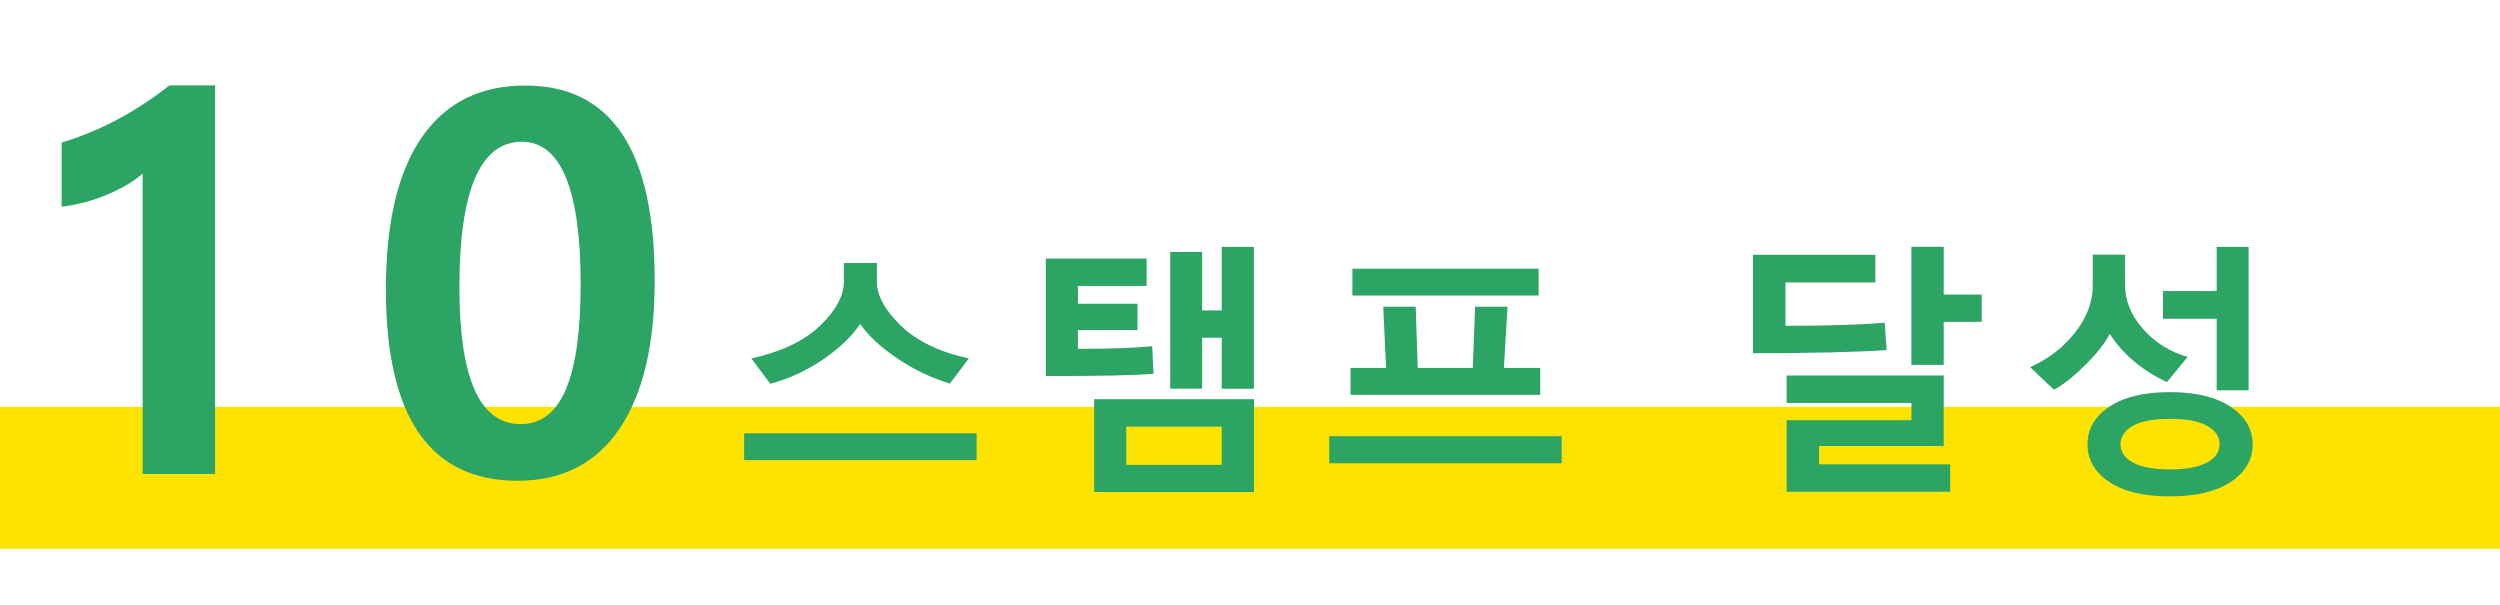 <?xml version="1.0" encoding="UTF-8"?>
<svg id="_レイヤー_2" data-name="レイヤー 2" xmlns="http://www.w3.org/2000/svg" viewBox="0 0 282 68.2">
  <defs>
    <style>
      .cls-1 {
        fill: #2ba464;
      }

      .cls-2 {
        fill: #fee300;
      }
    </style>
  </defs>
  <g id="_韓国" data-name="韓国">
    <g>
      <rect class="cls-2" y="45.9" width="282" height="16"/>
      <g>
        <path class="cls-1" d="M24.26,9.64v43.83h-8.17V19.57c-.92.84-2.22,1.62-3.9,2.34-1.68.72-3.43,1.19-5.24,1.41v-7.24c4.3-1.29,8.35-3.44,12.16-6.45h5.16Z"/>
        <path class="cls-1" d="M43.53,32.64c0-7.5,1.34-13.21,4.03-17.12,2.69-3.92,6.59-5.87,11.7-5.87,9.73,0,14.59,7.33,14.59,22,0,7.23-1.32,12.8-3.97,16.71-2.65,3.92-6.48,5.87-11.5,5.87-9.9,0-14.85-7.2-14.85-21.59ZM51.82,32.43c0,10.27,2.3,15.41,6.91,15.41s6.77-5.27,6.77-15.82-2.21-16.03-6.62-16.03c-4.71,0-7.06,5.48-7.06,16.44Z"/>
        <path class="cls-1" d="M83.94,51.9v-3.02h26.22v3.02h-26.22ZM107.16,43.27c-2.01-.6-3.96-1.52-5.84-2.77s-3.32-2.57-4.29-3.96c-.97,1.44-2.38,2.78-4.24,4.04s-3.83,2.16-5.9,2.71l-2.14-2.86c3.36-.73,5.94-1.96,7.74-3.68s2.7-3.39,2.7-4.99v-2.09h3.72v2.09c0,1.56.9,3.22,2.7,4.97s4.36,2.99,7.68,3.7l-2.14,2.83Z"/>
        <path class="cls-1" d="M130.11,42.16c-2.02.18-6.07.26-12.14.26v-13.26h11.37v3.09h-7.75v2.01h6.72v2.97h-6.72v2.12c3.53,0,6.32-.1,8.38-.29l.15,3.09ZM123.42,55.5v-10.47h18.03v10.47h-18.03ZM137.81,48.12h-10.77v4.32h10.77v-4.32ZM137.81,43.84v-5.74h-2.21v5.74h-3.6v-15.42h3.6v6.59h2.21v-7.16h3.63v16h-3.63Z"/>
        <path class="cls-1" d="M149.94,52.26v-3.06h26.22v3.06h-26.22ZM152.34,44.53v-3.03h4.01l-.32-6.9h3.66l.23,6.9h6.21l.26-6.9h3.66l-.41,6.9h4.1v3.03h-21.42ZM152.55,33.34v-3.03h21.01v3.03h-21.01Z"/>
        <path class="cls-1" d="M212.83,39.49c-3.44.23-8.47.35-15.09.35v-11.1h13.8v3.12h-10.14v4.89c4.85,0,8.58-.12,11.19-.35l.23,3.09ZM201.53,55.47v-8.07h14.08v-1.95h-14.08v-3.09h17.72v7.95h-14.06v2.07h14.79v3.09h-18.46ZM219.25,36.31v4.85h-3.65v-13.32h3.65v5.38h4.29v3.09h-4.29Z"/>
        <path class="cls-1" d="M244.43,43.11c-2.86-1.37-5.01-3.18-6.45-5.45-.53,1.04-1.46,2.22-2.79,3.54s-2.5,2.23-3.51,2.76l-2.68-2.55c2.07-.92,3.76-2.22,5.08-3.92s1.98-3.44,1.98-5.24v-3.52h3.65v3.4c0,1.81.68,3.48,2.05,5.01s3.04,2.57,5.01,3.12l-2.34,2.84ZM244.75,55.99c-2.92,0-5.2-.54-6.83-1.63s-2.45-2.5-2.45-4.24.82-3.14,2.46-4.24,3.92-1.65,6.83-1.65,5.21.55,6.86,1.66,2.48,2.51,2.48,4.23-.82,3.15-2.47,4.24-3.93,1.63-6.86,1.63ZM244.75,47.25c-1.87,0-3.26.26-4.18.79s-1.38,1.22-1.38,2.07.47,1.54,1.4,2.06,2.32.78,4.17.78,3.25-.26,4.2-.78,1.41-1.21,1.41-2.07-.47-1.53-1.4-2.06-2.34-.8-4.21-.8ZM250.04,44.02v-8.07h-6.06v-3.12h6.06v-4.98h3.6v16.17h-3.6Z"/>
      </g>
    </g>
  </g>
</svg>